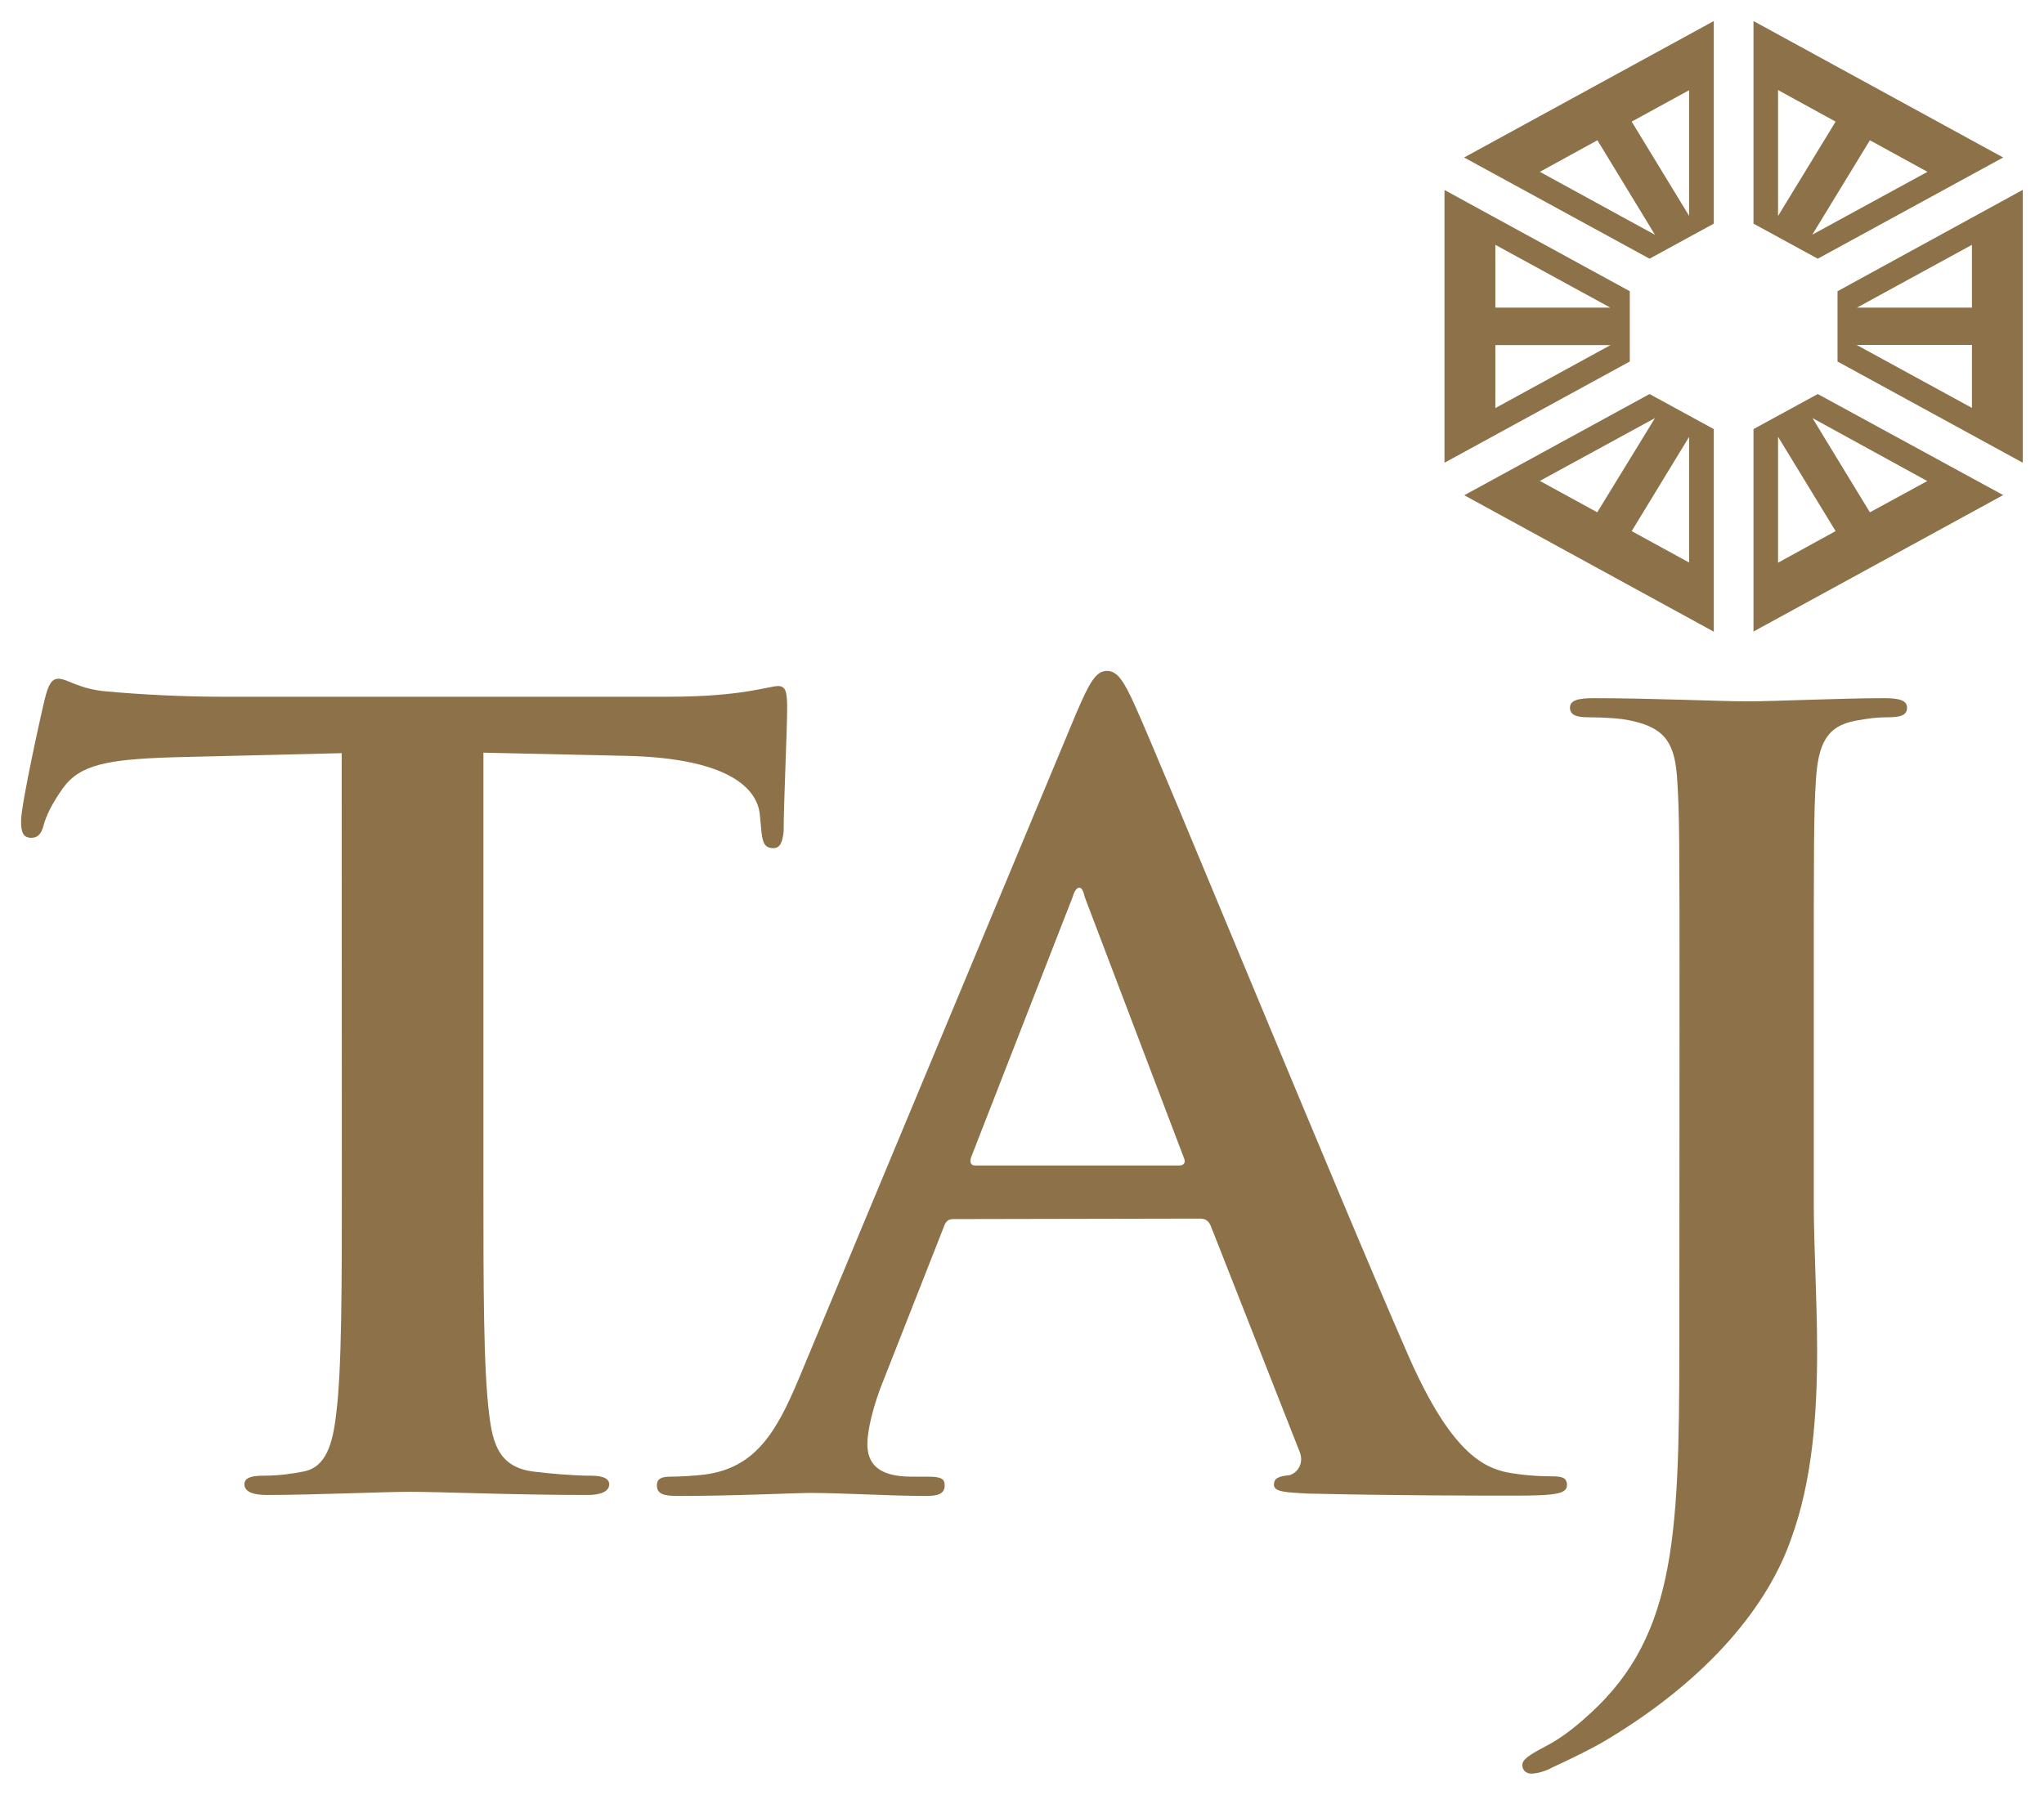 <?xml version="1.0" encoding="UTF-8" standalone="no"?>
<svg
   xmlns:dc="http://purl.org/dc/elements/1.1/"
   xmlns:cc="http://creativecommons.org/ns#"
   xmlns:rdf="http://www.w3.org/1999/02/22-rdf-syntax-ns#"
   xmlns:svg="http://www.w3.org/2000/svg"
   xmlns="http://www.w3.org/2000/svg"
   id="svg7773"
   version="1.1"
   viewBox="0 0 12.82 11.26"
   height="42.556"
   width="48.452">
  <defs
     id="defs7767">
    <clipPath
       clipPathUnits="userSpaceOnUse"
       id="clipPath5899">
      <path
         d="M 0,0 H 593.48 V 773.28 H 0 Z"
         id="path5897" />
    </clipPath>
  </defs>
  <g
     transform="translate(-92.752,-168.774)"
     id="layer1">
    <g
       transform="translate(0.132,-0.132)"
       style="fill:#8d7249;fill-opacity:1"
       id="g7878">
      <path
         id="path5903"
         style="fill:#8d7249;fill-opacity:1;fill-rule:nonzero;stroke:none;stroke-width:0.353"
         d="m 103,170.379 -0.722,-0.395 0.361,-0.198 z m 0.214,-0.907 v 0.788 l -0.36,-0.591 z m -0.248,1.057 0.403,-0.22 v -1.271 l -1.566,0.856" />
      <path
         id="path5907"
         style="fill:#8d7249;fill-opacity:1;fill-rule:nonzero;stroke:none;stroke-width:0.353"
         d="m 101.999,171.466 v -0.395 h 0.722 z m 0,-1.024 0.721,0.394 h -0.721 z m 0.843,0.291 -1.162,-0.635 v 1.711 l 1.162,-0.635" />
      <path
         id="path5911"
         style="fill:#8d7249;fill-opacity:1;fill-rule:nonzero;stroke:none;stroke-width:0.353"
         d="m 104.348,172.12 -0.36,-0.591 0.72,0.395 z m -0.576,0.316 v -0.79 l 0.361,0.592 z m -0.154,-0.838 v 1.27 l 1.566,-0.856 -1.163,-0.634" />
      <path
         id="path5915"
         style="fill:#8d7249;fill-opacity:1;fill-rule:nonzero;stroke:none;stroke-width:0.353"
         d="m 104.988,170.836 h -0.721 l 0.721,-0.394 z m 0,0.629 -0.723,-0.395 h 0.723 z m -0.843,-0.732 v 0.441 l 1.162,0.635 v -1.712" />
      <path
         id="path5919"
         style="fill:#8d7249;fill-opacity:1;fill-rule:nonzero;stroke:none;stroke-width:0.353"
         d="m 104.348,169.786 0.361,0.198 -0.722,0.394 z m -0.576,-0.315 0.361,0.198 -0.361,0.592 z m 1.412,0.423 -1.566,-0.856 v 1.271 l 0.403,0.22" />
      <path
         id="path5923"
         style="fill:#8d7249;fill-opacity:1;fill-rule:nonzero;stroke:none;stroke-width:0.353"
         d="m 102.638,172.12 -0.36,-0.197 0.722,-0.394 z m 0.576,0.315 -0.36,-0.197 0.36,-0.591 z m -1.41,-0.422 1.565,0.856 v -1.271 l -0.403,-0.22" />
      <path
         id="path5927"
         style="fill:#8d7249;fill-opacity:1;fill-rule:nonzero;stroke:none;stroke-width:0.353"
         d="m 94.764,176.356 c 0,0.612 0,1.137 -0.035,1.417 -0.022,0.192 -0.064,0.339 -0.207,0.365 -0.064,0.013 -0.149,0.026 -0.255,0.026 -0.085,0 -0.114,0.02 -0.114,0.054 0,0.045 0.05,0.067 0.142,0.067 0.284,0 0.732,-0.02 0.896,-0.02 0.199,0 0.647,0.02 1.116,0.02 0.078,0 0.134,-0.021 0.134,-0.067 0,-0.034 -0.035,-0.054 -0.113,-0.054 -0.107,0 -0.263,-0.013 -0.363,-0.026 -0.213,-0.027 -0.255,-0.173 -0.277,-0.36 -0.036,-0.286 -0.036,-0.811 -0.036,-1.423 v -2.727 l 0.896,0.02 c 0.633,0.014 0.824,0.2 0.838,0.373 l 0.007,0.073 c 0.007,0.1 0.022,0.133 0.078,0.133 0.043,0 0.057,-0.039 0.064,-0.105 0,-0.173 0.022,-0.633 0.022,-0.772 0,-0.1 -0.007,-0.14 -0.057,-0.14 -0.056,0 -0.227,0.067 -0.682,0.067 h -2.815 c -0.234,0 -0.504,-0.014 -0.711,-0.033 -0.177,-0.014 -0.249,-0.08 -0.306,-0.08 -0.042,0 -0.064,0.04 -0.085,0.127 -0.014,0.053 -0.149,0.659 -0.149,0.765 0,0.073 0.014,0.106 0.064,0.106 0.043,0 0.064,-0.026 0.078,-0.08 0.014,-0.053 0.05,-0.133 0.121,-0.232 0.107,-0.147 0.277,-0.18 0.689,-0.193 l 1.059,-0.026" />
      <path
         id="path5931"
         style="fill:#8d7249;fill-opacity:1;fill-rule:nonzero;stroke:none;stroke-width:0.353"
         d="m 98.737,176.218 c -0.028,0 -0.035,-0.02 -0.028,-0.047 l 0.638,-1.636 c 0.007,-0.026 0.022,-0.06 0.042,-0.06 0.021,0 0.028,0.034 0.035,0.06 l 0.624,1.642 c 0.007,0.021 0,0.041 -0.034,0.041 z m 1.408,0.333 c 0.035,0 0.055,0.013 0.069,0.046 l 0.555,1.411 c 0.035,0.079 -0.014,0.14 -0.062,0.153 -0.07,0.006 -0.097,0.02 -0.097,0.06 0,0.047 0.084,0.047 0.208,0.055 0.555,0.013 1.061,0.013 1.311,0.013 0.257,0 0.319,-0.013 0.319,-0.067 0,-0.047 -0.035,-0.054 -0.09,-0.054 -0.084,0 -0.187,-0.006 -0.291,-0.026 -0.146,-0.033 -0.347,-0.126 -0.611,-0.725 -0.443,-1.01 -1.553,-3.724 -1.72,-4.09 -0.069,-0.153 -0.11,-0.212 -0.173,-0.212 -0.07,0 -0.11,0.073 -0.193,0.266 l -1.741,4.177 c -0.14,0.333 -0.271,0.558 -0.591,0.599 -0.055,0.007 -0.152,0.013 -0.215,0.013 -0.055,0 -0.083,0.014 -0.083,0.054 0,0.055 0.042,0.067 0.132,0.067 0.362,0 0.744,-0.019 0.82,-0.019 0.215,0 0.513,0.019 0.735,0.019 0.077,0 0.118,-0.013 0.118,-0.067 0,-0.04 -0.022,-0.054 -0.104,-0.054 h -0.104 c -0.215,0 -0.277,-0.087 -0.277,-0.206 0,-0.08 0.035,-0.239 0.104,-0.406 l 0.374,-0.951 c 0.014,-0.04 0.028,-0.053 0.063,-0.053" />
      <path
         id="path5935"
         style="fill:#8d7249;fill-opacity:1;fill-rule:nonzero;stroke:none;stroke-width:0.353"
         d="m 103.153,177.126 c 0,1.305 0.007,1.97 -0.509,2.482 -0.137,0.133 -0.238,0.206 -0.327,0.252 -0.115,0.06 -0.149,0.087 -0.149,0.12 0,0.034 0.028,0.053 0.055,0.053 0.034,0 0.087,-0.013 0.136,-0.04 0.142,-0.066 0.251,-0.12 0.34,-0.173 0.652,-0.392 1.012,-0.851 1.154,-1.257 0.137,-0.373 0.164,-0.8 0.164,-1.179 0,-0.332 -0.021,-0.651 -0.021,-0.938 v -1.23 c 0,-1.011 0,-1.197 0.013,-1.41 0.014,-0.234 0.068,-0.346 0.252,-0.379 0.082,-0.014 0.122,-0.021 0.198,-0.021 0.082,0 0.122,-0.013 0.122,-0.06 0,-0.046 -0.048,-0.06 -0.143,-0.06 -0.265,0 -0.693,0.02 -0.856,0.02 -0.176,0 -0.605,-0.02 -0.965,-0.02 -0.102,0 -0.15,0.014 -0.15,0.06 0,0.046 0.041,0.06 0.116,0.06 0.095,0 0.21,0.007 0.265,0.021 0.225,0.046 0.279,0.152 0.292,0.379 0.014,0.213 0.014,0.399 0.014,1.41" />
    </g>
  </g>
</svg>
